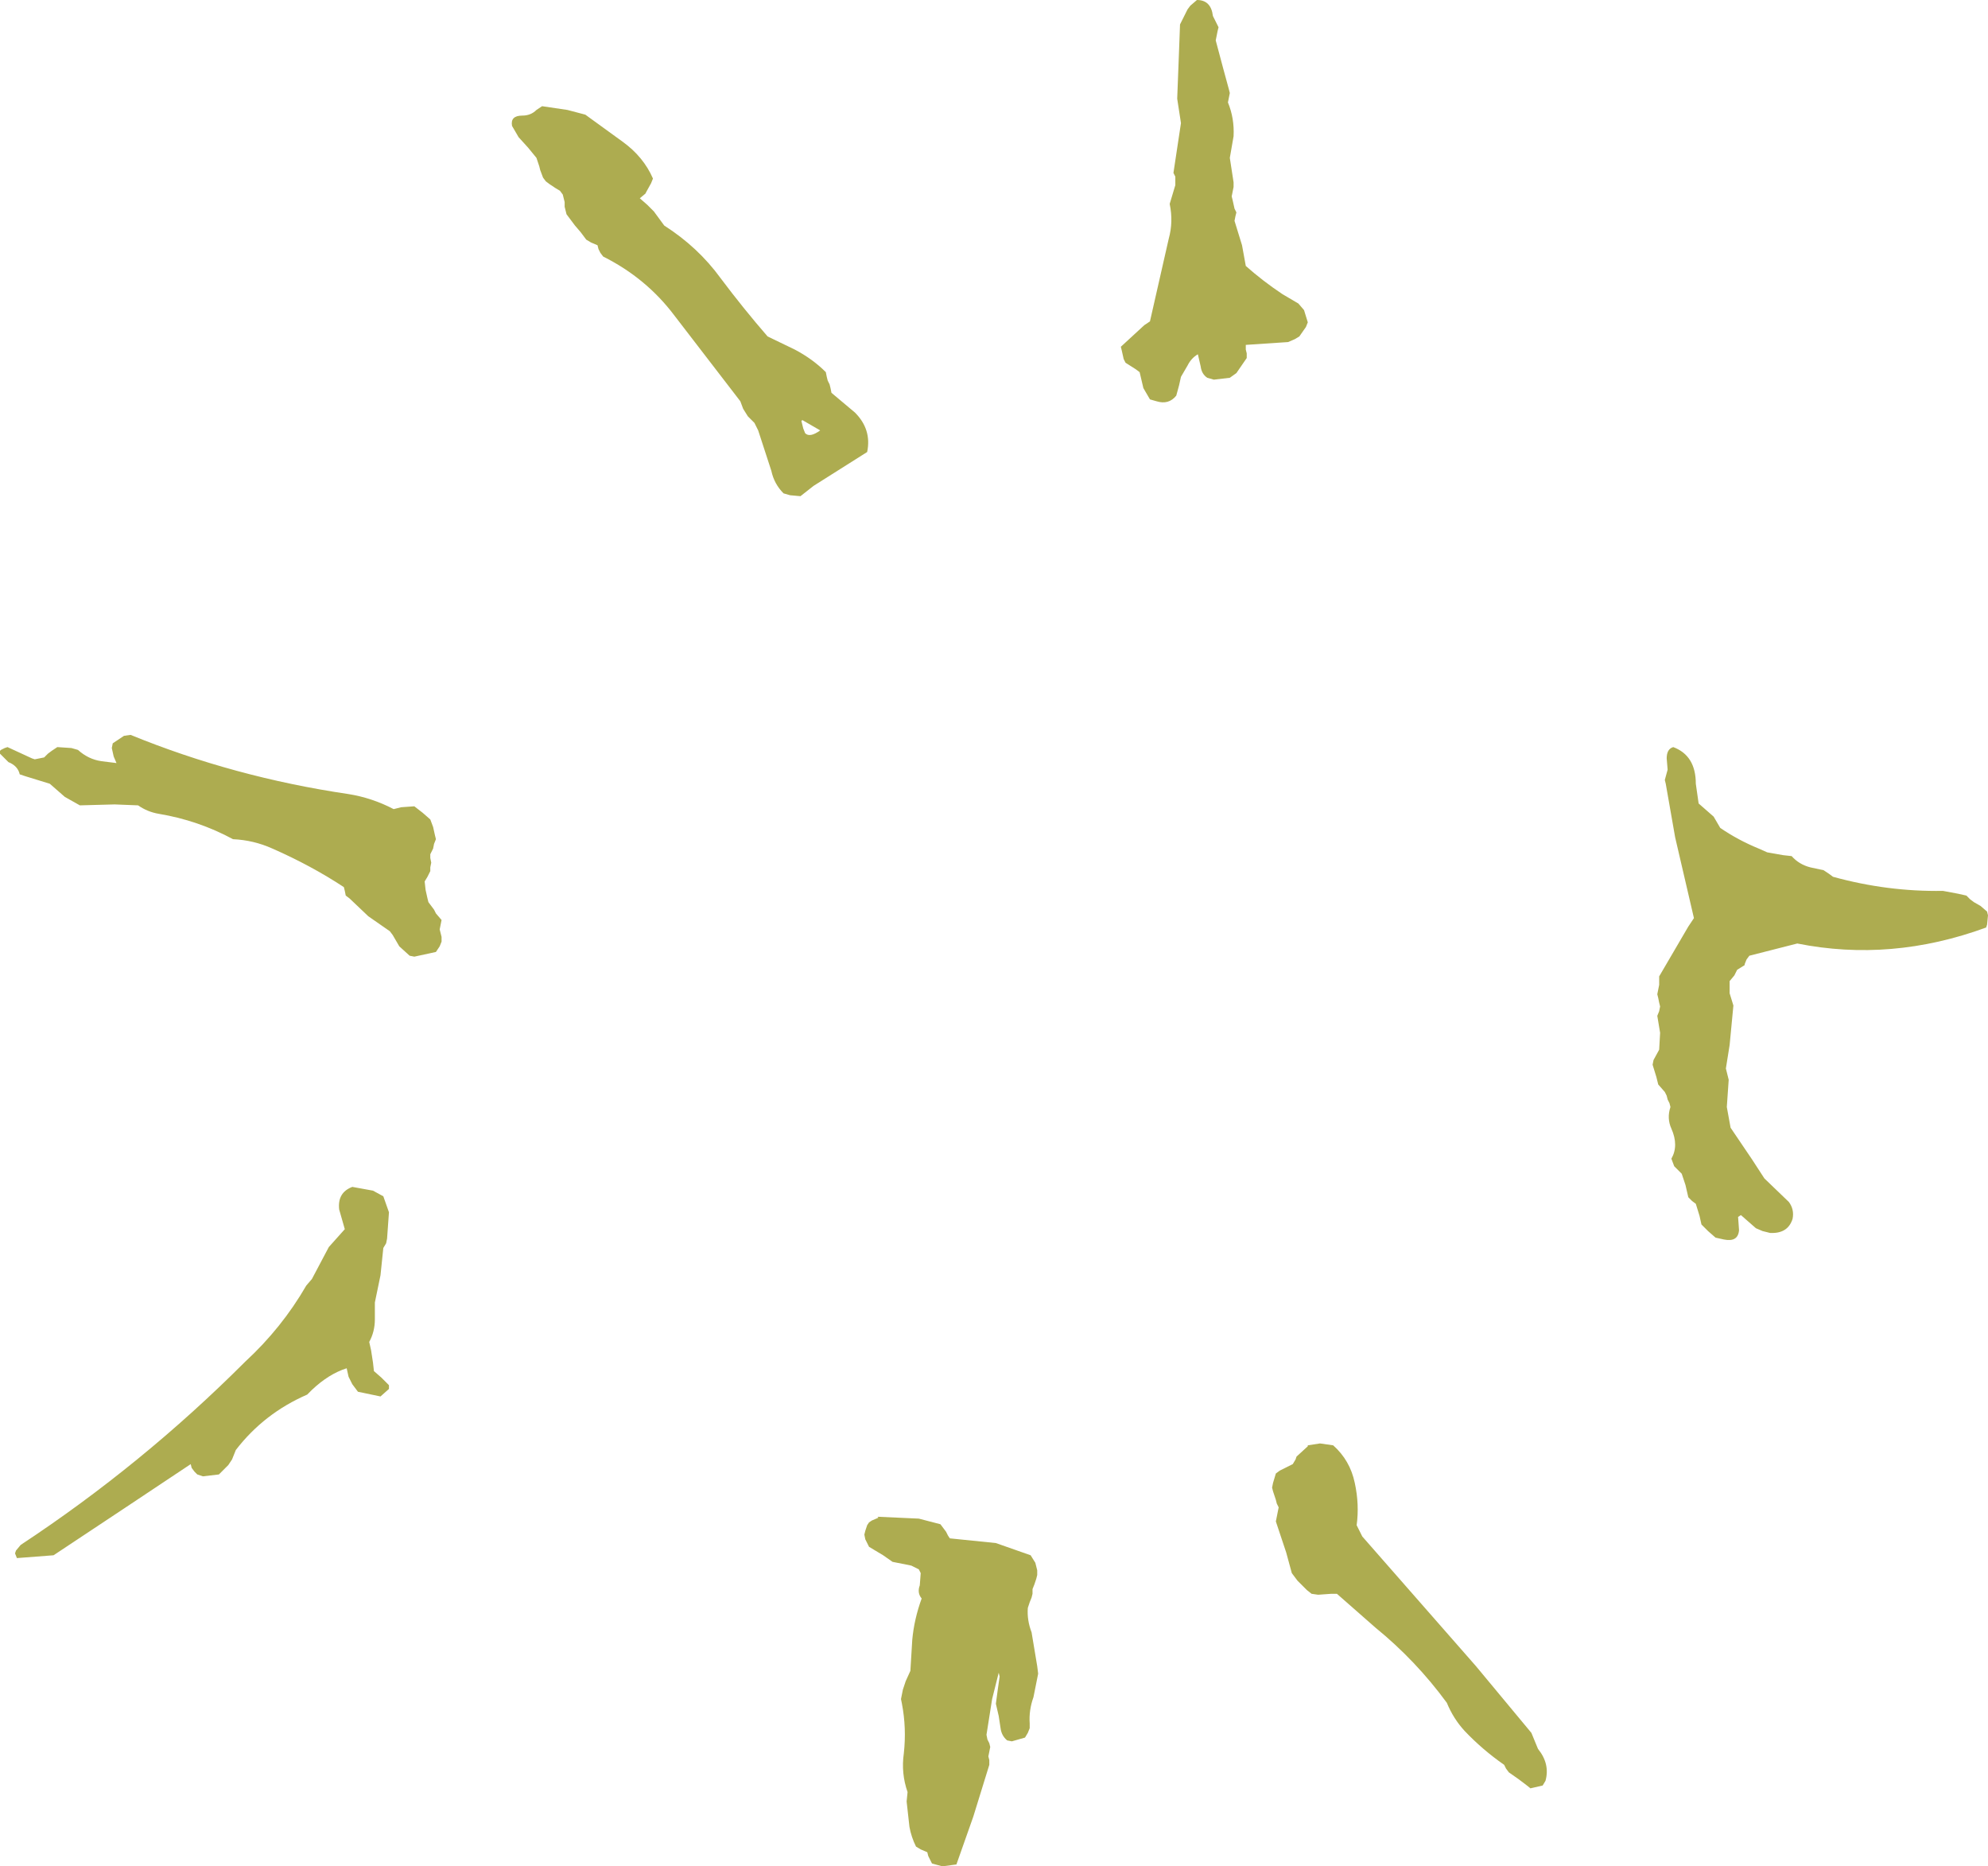 <?xml version="1.0" encoding="UTF-8" standalone="no"?>
<svg xmlns:xlink="http://www.w3.org/1999/xlink" height="99.3px" width="105.8px" xmlns="http://www.w3.org/2000/svg">
  <g transform="matrix(1.0, 0.0, 0.0, 1.0, 38.65, 142.1)">
    <path d="M24.1 -139.45 L24.15 -140.8 24.3 -141.1 24.55 -141.6 24.7 -141.8 25.05 -142.1 Q25.8 -142.1 25.9 -141.25 L26.2 -140.65 26.15 -140.45 26.05 -139.95 26.45 -138.45 26.75 -137.35 26.8 -137.15 26.7 -136.65 Q27.05 -135.8 27.0 -134.85 L26.8 -133.7 26.9 -133.05 27.0 -132.4 27.0 -132.15 26.9 -131.65 26.95 -131.45 27.05 -131.0 27.15 -130.8 27.1 -130.6 27.05 -130.35 27.45 -129.05 27.65 -127.95 Q28.55 -127.15 29.6 -126.45 L30.45 -125.95 30.75 -125.6 30.95 -124.95 30.85 -124.7 30.5 -124.2 30.25 -124.05 29.9 -123.9 27.65 -123.75 27.65 -123.5 27.7 -123.3 27.7 -123.05 27.15 -122.25 26.8 -122.0 25.95 -121.9 25.6 -122.0 Q25.3 -122.2 25.25 -122.6 L25.1 -123.25 Q24.75 -123.05 24.55 -122.65 L24.2 -122.05 24.1 -121.6 23.95 -121.05 Q23.55 -120.55 22.9 -120.75 L22.55 -120.85 22.2 -121.45 22.0 -122.3 21.8 -122.45 21.25 -122.8 21.15 -123.0 21.05 -123.45 21.0 -123.65 22.25 -124.8 22.55 -125.0 23.55 -129.4 Q23.8 -130.3 23.6 -131.25 L23.75 -131.75 23.9 -132.25 23.9 -132.5 23.9 -132.7 23.8 -132.9 24.2 -135.55 24.0 -136.85 24.1 -139.45 M5.35 -122.05 L5.4 -121.85 5.5 -121.65 5.55 -121.45 5.6 -121.2 6.85 -120.15 Q7.75 -119.25 7.5 -118.05 L4.65 -116.25 3.95 -115.7 3.4 -115.75 3.05 -115.85 Q2.55 -116.35 2.4 -117.05 L1.7 -119.2 1.5 -119.6 1.15 -119.95 0.9 -120.35 0.75 -120.75 -2.75 -125.3 Q-4.25 -127.3 -6.55 -128.45 L-6.7 -128.65 -6.8 -128.85 -6.85 -129.05 -7.2 -129.2 -7.45 -129.35 -7.75 -129.75 -8.05 -130.1 -8.5 -130.7 -8.55 -130.9 -8.6 -131.1 -8.6 -131.35 -8.65 -131.55 -8.7 -131.75 -8.85 -131.95 -9.1 -132.1 -9.4 -132.3 -9.6 -132.45 -9.75 -132.65 -9.9 -133.05 -9.95 -133.25 -10.1 -133.7 -10.55 -134.25 -11.05 -134.8 -11.4 -135.4 Q-11.5 -135.95 -10.85 -135.95 -10.4 -135.95 -10.1 -136.25 L-9.8 -136.45 -8.45 -136.25 -7.5 -136.0 -5.5 -134.55 Q-4.4 -133.75 -3.9 -132.6 L-4.0 -132.35 -4.25 -131.9 -4.3 -131.8 -4.6 -131.55 -4.2 -131.2 -3.85 -130.85 -3.3 -130.1 Q-1.5 -128.95 -0.3 -127.3 0.9 -125.7 2.2 -124.2 L3.65 -123.5 Q4.6 -123.0 5.3 -122.3 L5.35 -122.05 M4.1 -119.3 L4.2 -119.05 Q4.45 -118.8 5.0 -119.2 L4.05 -119.75 4.0 -119.7 4.1 -119.3 M51.6 -100.4 L51.75 -99.35 52.55 -98.65 52.9 -98.05 Q53.85 -97.4 54.95 -96.95 L55.4 -96.75 56.25 -96.6 56.7 -96.55 Q57.1 -96.1 57.7 -95.95 L58.4 -95.8 58.7 -95.6 58.9 -95.45 Q61.8 -94.65 64.75 -94.7 L65.55 -94.55 66.0 -94.45 66.2 -94.25 66.4 -94.1 66.75 -93.9 67.1 -93.6 67.15 -93.4 67.1 -92.9 67.05 -92.75 Q62.0 -90.9 57.0 -91.9 L54.45 -91.25 54.3 -91.05 54.2 -90.8 54.2 -90.75 53.8 -90.5 53.65 -90.2 53.4 -89.9 53.4 -89.25 53.6 -88.6 53.4 -86.5 53.2 -85.25 53.25 -85.05 53.3 -84.85 53.35 -84.65 53.25 -83.2 53.45 -82.1 54.6 -80.4 55.25 -79.4 56.55 -78.15 Q56.85 -77.75 56.75 -77.25 56.5 -76.45 55.55 -76.5 L55.15 -76.6 54.8 -76.75 54.4 -77.1 54.0 -77.45 53.85 -77.35 53.9 -76.65 Q53.85 -76.0 53.1 -76.15 L52.65 -76.25 52.25 -76.6 51.9 -76.95 51.8 -77.4 51.6 -78.05 51.4 -78.2 51.2 -78.4 51.05 -79.05 50.85 -79.65 50.45 -80.05 50.3 -80.45 Q50.7 -81.15 50.3 -82.05 50.05 -82.6 50.25 -83.2 L50.2 -83.4 50.1 -83.6 50.05 -83.8 49.95 -84.0 49.6 -84.4 49.5 -84.8 49.3 -85.45 49.35 -85.7 49.65 -86.25 49.7 -87.15 49.55 -88.05 49.65 -88.3 49.7 -88.55 49.65 -88.75 49.6 -89.0 49.55 -89.2 49.65 -89.7 49.65 -90.15 51.2 -92.8 51.5 -93.25 50.5 -97.55 50.0 -100.4 49.95 -100.6 50.1 -101.15 50.05 -101.75 Q50.05 -102.25 50.4 -102.35 51.6 -101.9 51.6 -100.4 M8.85 -59.0 L8.35 -59.35 7.85 -59.65 7.6 -59.8 7.4 -60.2 7.35 -60.45 7.4 -60.65 7.5 -60.95 7.6 -61.1 7.75 -61.2 8.1 -61.35 8.05 -61.4 10.25 -61.3 11.4 -61.0 11.55 -60.8 11.7 -60.6 11.8 -60.4 11.9 -60.25 14.35 -60.0 16.2 -59.35 16.45 -58.95 16.5 -58.75 16.55 -58.55 16.55 -58.3 16.5 -58.1 16.4 -57.8 16.3 -57.55 16.3 -57.3 16.25 -57.1 16.15 -56.85 16.05 -56.55 Q16.0 -55.9 16.25 -55.25 L16.55 -53.45 16.6 -53.05 16.35 -51.8 Q16.1 -51.1 16.15 -50.4 L16.15 -50.15 16.05 -49.9 15.9 -49.65 15.2 -49.45 14.95 -49.5 Q14.65 -49.75 14.6 -50.15 L14.5 -50.8 14.35 -51.45 14.45 -52.2 14.55 -52.9 14.5 -53.1 14.15 -51.7 13.85 -49.8 13.9 -49.55 14.0 -49.35 14.05 -49.15 14.0 -48.9 13.95 -48.65 14.0 -48.45 14.0 -48.2 13.15 -45.45 12.25 -42.9 11.5 -42.8 10.95 -42.95 10.85 -43.15 10.75 -43.35 10.7 -43.55 10.35 -43.7 10.1 -43.85 Q9.85 -44.35 9.75 -44.9 L9.6 -46.25 9.65 -46.75 Q9.3 -47.75 9.45 -48.8 9.6 -50.15 9.35 -51.45 L9.3 -51.7 9.4 -52.2 9.55 -52.65 9.8 -53.2 9.9 -54.85 Q10.0 -55.95 10.4 -57.05 10.15 -57.35 10.3 -57.75 L10.35 -58.4 10.25 -58.6 9.85 -58.8 8.85 -59.0 M30.95 -65.2 L31.6 -65.3 32.3 -65.2 Q33.2 -64.4 33.45 -63.2 33.7 -62.05 33.55 -60.95 L33.65 -60.75 33.75 -60.55 33.85 -60.35 39.9 -53.45 42.85 -49.9 43.2 -49.05 Q43.85 -48.25 43.6 -47.35 L43.45 -47.1 42.8 -46.95 42.55 -47.15 42.15 -47.45 41.65 -47.8 41.5 -48.0 41.4 -48.2 Q40.25 -49.0 39.3 -50.0 38.7 -50.65 38.35 -51.5 36.7 -53.75 34.55 -55.5 L32.5 -57.3 32.2 -57.3 31.5 -57.25 31.15 -57.3 30.9 -57.5 30.4 -58.0 30.1 -58.4 29.8 -59.5 29.25 -61.15 29.3 -61.4 29.35 -61.65 29.4 -61.9 29.3 -62.1 29.25 -62.3 29.1 -62.75 29.05 -62.95 29.1 -63.2 29.25 -63.7 29.45 -63.85 30.15 -64.2 30.3 -64.45 30.35 -64.6 30.95 -65.15 30.95 -65.2 M-35.6 -102.35 L-34.85 -102.3 -34.5 -102.2 Q-33.95 -101.7 -33.25 -101.6 L-32.45 -101.5 -32.6 -101.85 -32.7 -102.3 -32.65 -102.55 -32.05 -102.95 -31.7 -103.0 Q-26.2 -100.75 -20.1 -99.85 -18.85 -99.65 -17.7 -99.05 L-17.3 -99.15 -16.6 -99.2 -16.15 -98.85 -15.75 -98.5 -15.6 -98.1 -15.5 -97.65 -15.45 -97.45 -15.55 -97.2 -15.6 -96.95 -15.75 -96.65 -15.75 -96.45 -15.7 -96.2 -15.75 -95.95 -15.75 -95.75 -15.9 -95.45 -16.05 -95.2 -16.0 -94.75 -15.9 -94.3 -15.85 -94.1 -15.7 -93.9 -15.55 -93.7 -15.45 -93.5 -15.15 -93.15 -15.25 -92.65 -15.2 -92.45 -15.15 -92.25 -15.15 -92.0 -15.25 -91.75 -15.45 -91.45 -16.6 -91.2 -16.85 -91.25 -17.4 -91.75 -17.75 -92.35 -17.9 -92.55 -19.05 -93.35 -20.05 -94.3 -20.25 -94.45 -20.3 -94.7 -20.35 -94.9 Q-22.1 -96.05 -24.15 -96.95 -25.15 -97.4 -26.25 -97.45 -28.1 -98.45 -30.2 -98.8 -30.8 -98.9 -31.3 -99.25 L-32.55 -99.3 -34.4 -99.25 -35.2 -99.7 -36.0 -100.4 -37.3 -100.8 -37.6 -100.9 Q-37.7 -101.35 -38.2 -101.55 L-38.65 -102.0 -38.65 -102.15 -38.6 -102.2 -38.4 -102.3 -38.25 -102.35 -37.6 -102.05 -36.95 -101.75 -36.8 -101.7 -36.3 -101.8 -36.1 -102.0 -35.9 -102.15 -35.6 -102.35 M-18.25 -75.7 L-18.4 -74.25 -18.7 -72.8 -18.7 -71.9 Q-18.7 -71.25 -19.0 -70.7 L-18.9 -70.25 -18.8 -69.6 -18.75 -69.15 -18.35 -68.8 -17.95 -68.4 -17.95 -68.2 -18.4 -67.8 -19.6 -68.05 -19.9 -68.45 -20.1 -68.85 -20.2 -69.3 Q-21.15 -69.0 -22.05 -68.15 L-22.3 -67.9 Q-24.6 -66.9 -26.1 -64.95 L-26.2 -64.7 -26.3 -64.45 -26.5 -64.15 -26.8 -63.85 -27.0 -63.65 -27.85 -63.55 -28.15 -63.65 -28.3 -63.8 -28.45 -64.0 -28.5 -64.2 Q-32.1 -61.8 -35.8 -59.35 L-37.75 -59.2 -37.85 -59.45 -37.8 -59.6 -37.55 -59.9 Q-31.1 -64.15 -25.6 -69.65 -23.65 -71.45 -22.35 -73.7 L-22.05 -74.05 -21.15 -75.75 -20.3 -76.7 -20.6 -77.75 Q-20.7 -78.65 -19.9 -78.95 L-18.8 -78.75 -18.25 -78.45 -17.95 -77.6 -18.05 -76.2 -18.1 -75.95 -18.25 -75.7" fill="#adac50" fill-rule="evenodd" stroke="none"/>
  </g>
</svg>
